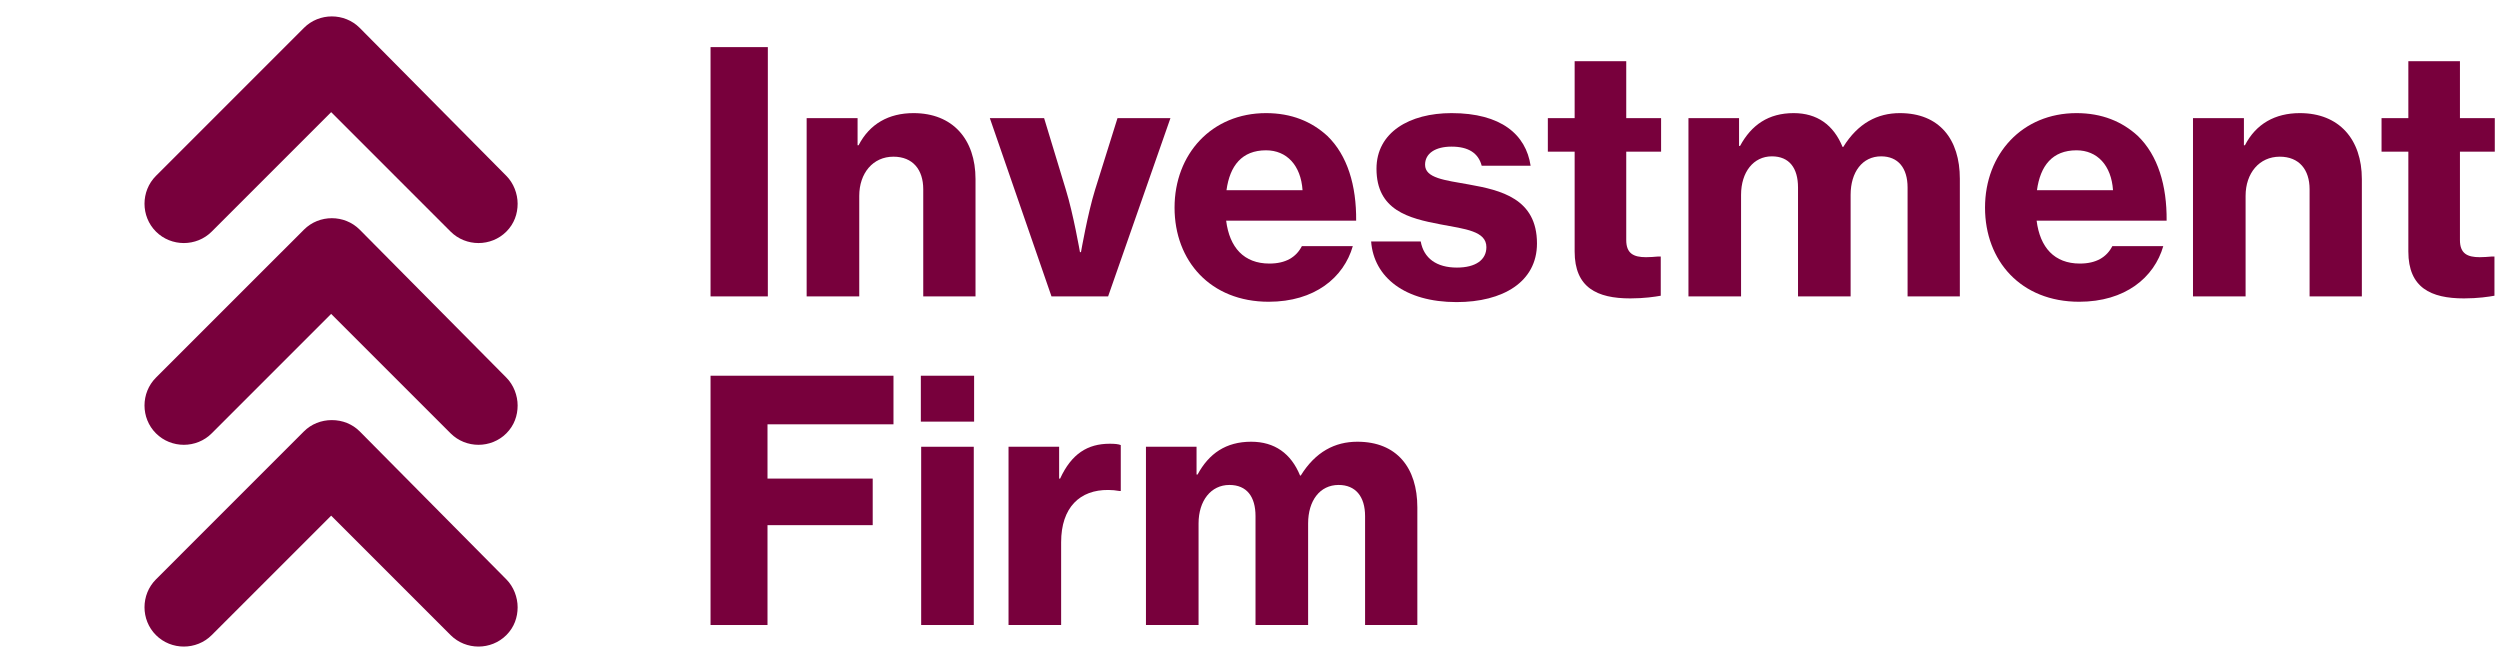 <svg xmlns="http://www.w3.org/2000/svg" fill="none" viewBox="0 0 388 103" height="103" width="388">
<path fill="#78003C" d="M110.276 46.001V7.312H119.168V46.001H110.276Z"></path>
<path fill="#78003C" d="M133.096 18.337V22.549H133.252C134.968 19.221 137.932 17.556 141.78 17.556C147.864 17.556 151.4 21.613 151.4 27.8V46.001H143.288V29.36C143.288 26.345 141.676 24.317 138.66 24.317C135.488 24.317 133.356 26.864 133.356 30.401V46.001H125.192V18.337H133.096Z"></path>
<path fill="#78003C" d="M163.191 46.001L153.623 18.337H162.047L165.427 29.465C166.571 33.157 167.611 39.136 167.611 39.136H167.767C167.767 39.136 168.807 33.157 169.951 29.465L173.435 18.337H181.651L171.979 46.001H163.191Z"></path>
<path fill="#78003C" d="M196.903 46.833C187.855 46.833 182.291 40.489 182.291 32.221C182.291 23.901 188.063 17.556 196.487 17.556C200.439 17.556 203.559 18.857 206.003 21.093C209.123 24.108 210.527 28.788 210.475 34.248H190.299C190.819 38.408 193.055 40.904 197.007 40.904C199.555 40.904 201.167 39.916 202.051 38.2H209.955C208.551 43.089 204.027 46.833 196.903 46.833ZM196.487 23.328C192.743 23.328 190.871 25.721 190.351 29.517H202.155C201.895 25.669 199.711 23.328 196.487 23.328Z"></path>
<path fill="#78003C" d="M226.059 46.885C218.051 46.885 213.215 43.036 212.799 37.472H220.495C220.963 40.072 222.939 41.529 226.111 41.529C229.023 41.529 230.687 40.333 230.687 38.356C230.687 35.861 227.411 35.548 223.563 34.821C218.623 33.885 213.631 32.636 213.631 26.189C213.631 20.52 218.779 17.556 225.279 17.556C232.975 17.556 236.823 20.884 237.551 25.721H229.959C229.439 23.744 227.879 22.756 225.279 22.756C222.783 22.756 221.171 23.797 221.171 25.564C221.171 27.645 224.187 27.956 227.983 28.633C232.923 29.517 238.539 30.817 238.539 37.785C238.539 43.764 233.235 46.885 226.059 46.885Z"></path>
<path fill="#78003C" d="M240.225 23.537V18.337H244.385V9.496H252.393V18.337H257.801V23.537H252.393V37.264C252.393 39.344 253.537 39.916 255.461 39.916C255.981 39.916 256.813 39.864 257.333 39.812H257.749V45.897C256.865 46.053 255.201 46.312 253.017 46.312C247.869 46.312 244.385 44.648 244.385 39.032V23.537H240.225Z"></path>
<path fill="#78003C" d="M262.048 46.001V18.337H269.9V22.652H270.056C271.824 19.377 274.476 17.556 278.376 17.556C282.016 17.556 284.564 19.377 285.968 22.808H286.072C288.36 19.116 291.376 17.556 294.86 17.556C300.996 17.556 304.168 21.613 304.168 27.748V46.001H296.056V29.101C296.056 26.084 294.6 24.265 291.948 24.265C289.036 24.265 287.216 26.709 287.216 30.244V46.001H279.052V29.101C279.052 26.084 277.7 24.265 274.996 24.265C272.136 24.265 270.212 26.709 270.212 30.244V46.001H262.048Z"></path>
<path fill="#78003C" d="M322.688 46.833C313.64 46.833 308.076 40.489 308.076 32.221C308.076 23.901 313.848 17.556 322.272 17.556C326.224 17.556 329.344 18.857 331.788 21.093C334.908 24.108 336.312 28.788 336.26 34.248H316.084C316.604 38.408 318.84 40.904 322.792 40.904C325.34 40.904 326.952 39.916 327.836 38.2H335.74C334.336 43.089 329.812 46.833 322.688 46.833ZM322.272 23.328C318.528 23.328 316.656 25.721 316.136 29.517H327.94C327.68 25.669 325.496 23.328 322.272 23.328Z"></path>
<path fill="#78003C" d="M348.256 18.337V22.549H348.412C350.128 19.221 353.092 17.556 356.94 17.556C363.024 17.556 366.56 21.613 366.56 27.8V46.001H358.448V29.36C358.448 26.345 356.836 24.317 353.82 24.317C350.648 24.317 348.516 26.864 348.516 30.401V46.001H340.352V18.337H348.256Z"></path>
<path fill="#78003C" d="M369.615 23.537V18.337H373.775V9.496H381.783V18.337H387.191V23.537H381.783V37.264C381.783 39.344 382.927 39.916 384.851 39.916C385.371 39.916 386.203 39.864 386.723 39.812H387.139V45.897C386.255 46.053 384.591 46.312 382.407 46.312C377.259 46.312 373.775 44.648 373.775 39.032V23.537H369.615Z"></path>
<path fill="#78003C" d="M110.276 97.001V58.312H138.668V65.853H119.116V74.276H135.444V81.504H119.116V97.001H110.276Z"></path>
<path fill="#78003C" d="M142.914 65.436V58.312H151.182V65.436H142.914ZM142.966 97.001V69.337H151.13V97.001H142.966Z"></path>
<path fill="#78003C" d="M164.376 69.337V74.276H164.532C166.3 70.428 168.796 68.868 172.228 68.868C173.008 68.868 173.58 68.921 173.944 69.076V76.201H173.736C173.164 76.097 172.592 76.044 172.02 76.044C167.6 75.993 164.688 78.749 164.688 84.156V97.001H156.524V69.337H164.376Z"></path>
<path fill="#78003C" d="M177.852 97.001V69.337H185.704V73.653H185.86C187.628 70.376 190.28 68.556 194.18 68.556C197.82 68.556 200.368 70.376 201.772 73.808H201.876C204.164 70.117 207.18 68.556 210.664 68.556C216.8 68.556 219.972 72.612 219.972 78.749V97.001H211.86V80.1C211.86 77.085 210.404 75.264 207.752 75.264C204.84 75.264 203.02 77.709 203.02 81.245V97.001H194.856V80.1C194.856 77.085 193.504 75.264 190.8 75.264C187.94 75.264 186.016 77.709 186.016 81.245V97.001H177.852Z"></path>
<path fill="#78003C" d="M51.5 65.199C49.85 65.199 48.305 65.819 47.175 66.949L24.205 89.919C21.835 92.289 21.835 96.204 24.205 98.57C26.575 100.94 30.489 100.94 32.855 98.57L51.395 80.03L69.935 98.57C72.305 100.94 76.22 100.94 78.585 98.57C79.821 97.335 80.336 95.79 80.336 94.245C80.336 92.7 79.716 91.05 78.585 89.919L55.825 66.949C54.694 65.815 53.15 65.199 51.5 65.199Z"></path>
<path fill="#78003C" d="M47.175 35.641L24.205 58.607C21.835 60.976 21.835 64.891 24.205 67.257C26.575 69.627 30.49 69.627 32.855 67.257L51.395 48.717L69.935 67.257C72.305 69.627 76.22 69.627 78.586 67.257C79.821 66.022 80.336 64.477 80.336 62.932C80.336 61.387 79.716 59.737 78.586 58.607L55.825 35.641C53.455 33.271 49.545 33.271 47.175 35.641Z"></path>
<path fill="#78003C" d="M47.175 4.324L24.205 27.294C21.835 29.664 21.835 33.579 24.205 35.945C26.575 38.315 30.49 38.315 32.856 35.945L51.396 17.405L69.936 35.945C72.305 38.315 76.22 38.315 78.586 35.945C79.821 34.709 80.336 33.164 80.336 31.619C80.336 30.075 79.716 28.425 78.586 27.294L55.825 4.324C53.455 1.954 49.545 1.954 47.175 4.324Z"></path>
</svg>
